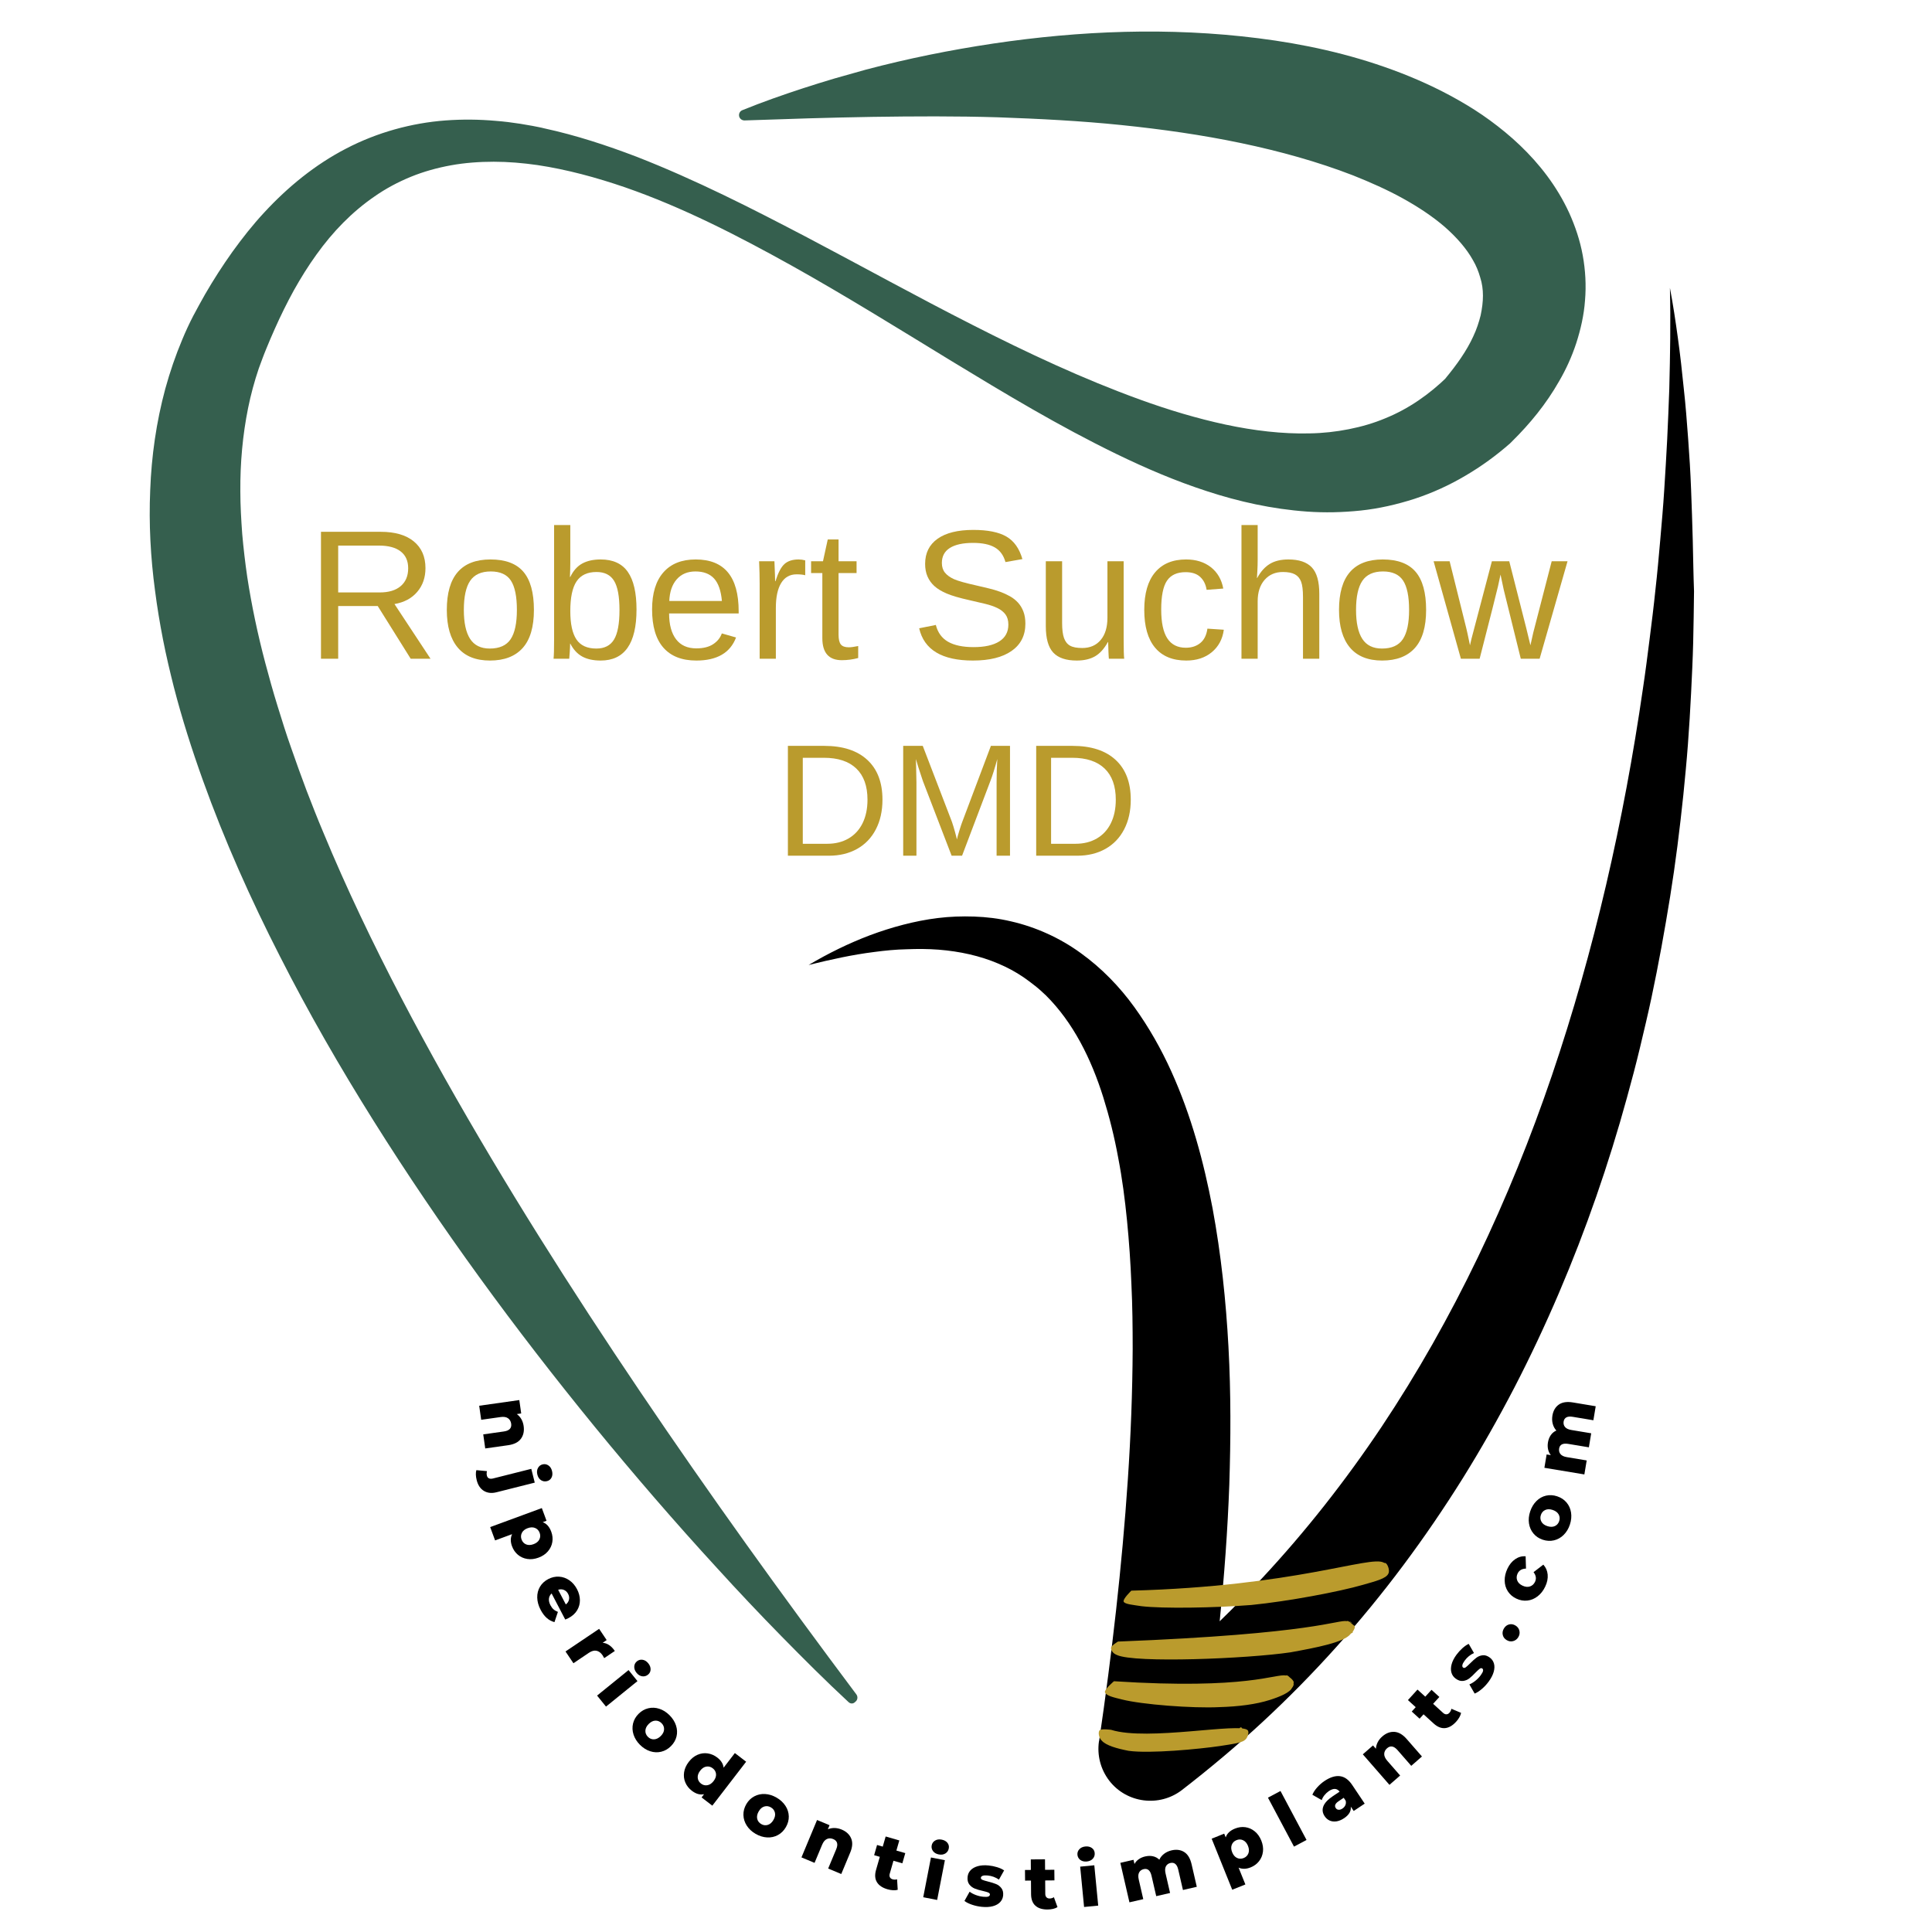 <svg xmlns="http://www.w3.org/2000/svg" xmlns:xlink="http://www.w3.org/1999/xlink" width="2000" zoomAndPan="magnify" viewBox="0 0 1500 1500" height="2000" preserveAspectRatio="xMidYMid meet" version="1.0"><defs><g/><clipPath id="b8ab64baa5"><path d="M 627 223 L 1315.359 223 L 1315.359 1399 L 627 1399 Z M 627 223 " clip-rule="nonzero"/></clipPath><clipPath id="5aec64f57d"><path d="M 853 1341 L 970 1341 L 970 1361 L 853 1361 Z M 853 1341 " clip-rule="nonzero"/></clipPath><clipPath id="d664391165"><path d="M 851.977 1343.578 L 960.926 1313.566 L 971.094 1350.465 L 862.145 1380.48 Z M 851.977 1343.578 " clip-rule="nonzero"/></clipPath><clipPath id="db179f0438"><path d="M 862.684 1343.031 C 891.219 1352.039 962.98 1337.016 968.688 1343.352 C 970.281 1345.023 968.203 1349.812 966.758 1350.738 C 965.18 1351.172 959.766 1350.027 959.359 1348.559 C 958.43 1347.234 961.816 1341.027 963.531 1341.082 C 964.719 1341.281 968.324 1348.199 967.148 1350.102 C 965.719 1353.133 956.363 1354.129 947.145 1355.613 C 930.812 1358.004 892.734 1361.641 876.238 1359.332 C 867.262 1357.586 858.676 1355.207 855.355 1351.375 C 853.102 1349.363 852.414 1344.805 853.723 1343.391 C 855.031 1341.977 862.684 1343.031 862.684 1343.031 " clip-rule="nonzero"/></clipPath><clipPath id="7740bd03e7"><path d="M 857 1300 L 1005 1300 L 1005 1326 L 857 1326 Z M 857 1300 " clip-rule="nonzero"/></clipPath><clipPath id="ebfd3e0429"><path d="M 855.848 1307.895 L 991.57 1264.824 L 1006.938 1313.246 L 871.215 1356.316 Z M 855.848 1307.895 " clip-rule="nonzero"/></clipPath><clipPath id="4b89707a22"><path d="M 864.879 1305.305 C 969.254 1312.035 990.129 1299.184 998.574 1300.863 C 1001.324 1301.859 1003.879 1304.16 1004.418 1305.855 C 1004.582 1308.297 1002.164 1312.176 1000.504 1312.703 C 998.113 1312.84 993.18 1308.801 992.641 1307.102 C 992.656 1305.23 996.734 1300.824 999.125 1300.688 C 1001.145 1301.293 1004.418 1305.855 1004.402 1307.73 C 1004.391 1309.602 1001.238 1313.094 999.398 1313.055 C 997.562 1313.016 992.82 1307.668 992.836 1305.797 C 993.402 1303.75 998.574 1300.863 999.859 1301.078 C 1002.055 1302.25 1004.402 1307.73 1003.285 1309.953 C 1002.148 1314.051 992.93 1317.598 985.742 1319.879 C 975.238 1323.211 961.801 1324.984 946.723 1325.41 C 925.758 1326.461 886.438 1323.371 871.207 1319.488 C 864.602 1317.848 858.727 1316.598 857.828 1313.77 C 857.664 1311.332 864.879 1305.305 864.879 1305.305 " clip-rule="nonzero"/></clipPath><clipPath id="245f90faac"><path d="M 862 1258 L 1052 1258 L 1052 1289 L 862 1289 Z M 862 1258 " clip-rule="nonzero"/></clipPath><clipPath id="7fb5078b77"><path d="M 861.414 1276.129 L 1042.602 1227.672 L 1054.102 1270.672 L 872.914 1319.129 Z M 861.414 1276.129 " clip-rule="nonzero"/></clipPath><clipPath id="cac93f3365"><path d="M 868.012 1274.504 C 1021.75 1268.5 1038.18 1257.309 1045.82 1258.664 C 1048.938 1258.965 1051.34 1261.152 1051.906 1263.266 C 1051.766 1265.004 1049.215 1269.082 1047.375 1269.008 C 1045.109 1269.613 1039.875 1265.918 1040.016 1264.18 C 1040.016 1261.914 1044.547 1258.438 1046.387 1258.512 C 1048.227 1258.586 1051.055 1266.891 1050.066 1267.723 C 1048.508 1268.703 1040.582 1266.293 1040.156 1264.711 C 1039.734 1263.125 1043.414 1258.742 1045.82 1258.664 C 1047.52 1258.211 1051.059 1262.359 1051.625 1262.207 C 1051.625 1262.207 1048.938 1258.965 1048.371 1259.113 C 1047.805 1259.266 1050.773 1265.832 1048.508 1268.703 C 1043.551 1275.129 1021.605 1279.297 1001.926 1282.863 C 968.656 1287.797 881.027 1291.41 867.156 1284.926 C 863.762 1283.57 862.488 1281.078 862.629 1279.344 C 862.773 1277.605 868.012 1274.504 868.012 1274.504 " clip-rule="nonzero"/></clipPath><clipPath id="0abd10bcfd"><path d="M 872 1212 L 1079 1212 L 1079 1249 L 872 1249 Z M 872 1212 " clip-rule="nonzero"/></clipPath><clipPath id="334fb4f8fa"><path d="M 870.887 1236.129 L 1075.148 1200.469 L 1080.074 1228.691 L 875.816 1264.348 Z M 870.887 1236.129 " clip-rule="nonzero"/></clipPath><clipPath id="dee5df11a8"><path d="M 878.383 1234.98 C 1005.711 1231.551 1063.469 1207.504 1074.207 1213.148 C 1077.91 1214.648 1079.004 1220.902 1077.516 1222.238 C 1076.582 1223.477 1068.891 1222.133 1068.617 1220.566 C 1067.789 1219.102 1073.648 1213.246 1075.41 1213.473 C 1077.172 1213.703 1079.285 1219.242 1077.98 1221.621 C 1076.391 1225.656 1067.574 1227.734 1058.293 1230.426 C 1039.727 1235.816 1000.293 1243.238 971.539 1246.109 C 943.246 1248.363 902.629 1249.008 886.223 1247.039 C 879.734 1246.023 873.34 1245.527 872.418 1243.543 C 871.496 1241.555 878.383 1234.98 878.383 1234.98 " clip-rule="nonzero"/></clipPath></defs><rect x="-150" width="1800" fill="#ffffff" y="-150" height="1800" fill-opacity="1"/><rect x="-150" width="1800" fill="#ffffff" y="-150" height="1800" fill-opacity="1"/><path fill="#355f4e" d="M 658.887 1321.586 C 640.984 1304.984 623.895 1287.895 606.809 1270.48 C 598.344 1261.855 589.883 1253.07 581.582 1244.281 C 573.281 1235.492 564.98 1226.539 556.844 1217.59 C 523.969 1181.785 492.234 1145.004 461.477 1107.41 C 399.957 1032.062 342.184 953.293 290.105 870.293 C 264.066 828.793 239.492 786.152 217.195 742.211 C 194.738 698.27 174.395 652.863 157.469 605.668 C 149.004 582.07 141.355 558.148 135.008 533.574 C 131.918 521.367 128.988 509 126.547 496.469 C 124.105 483.938 121.988 471.242 120.363 458.547 C 116.945 432.996 115.48 406.957 116.621 380.594 C 117.598 354.227 121.34 327.699 128.336 301.824 C 131.918 288.805 136.312 275.949 141.52 263.578 C 142.82 260.488 144.125 257.395 145.59 254.305 C 147.051 251.211 148.516 248.117 149.98 245.352 L 154.539 236.891 L 159.258 228.426 C 165.77 217.195 172.766 206.293 180.414 195.551 C 188.062 184.973 196.203 174.559 205.316 164.793 C 223.379 145.266 244.535 127.852 268.785 115.32 C 292.871 102.789 319.562 95.465 345.926 93.512 C 359.109 92.535 372.129 92.695 384.984 93.836 C 391.332 94.324 397.844 95.137 404.027 96.113 C 407.117 96.602 410.375 97.254 413.465 97.742 C 416.559 98.395 419.648 98.883 422.742 99.695 C 447.48 105.066 471.078 112.879 494.188 121.664 C 517.133 130.617 539.594 140.707 561.562 151.285 C 583.535 161.863 605.18 173.094 626.66 184.324 C 669.625 206.945 711.941 230.379 754.906 252.188 C 797.707 273.996 841.16 294.34 885.262 310.289 C 907.234 318.262 929.531 324.934 951.5 329.652 C 973.633 334.375 995.605 336.977 1016.598 336.488 C 1027.176 336.328 1037.266 335.188 1047.195 333.234 C 1057.121 331.281 1066.562 328.516 1075.512 324.77 C 1093.578 317.449 1109.688 306.219 1124.012 292.223 L 1122.059 294.012 C 1131.008 283.27 1138.82 272.203 1143.863 261.137 C 1146.469 255.605 1148.258 250.07 1149.562 244.863 C 1150.699 239.492 1151.352 234.449 1151.352 229.566 C 1151.352 224.684 1150.699 219.965 1149.234 215.406 C 1147.934 210.852 1146.145 206.293 1143.539 201.898 C 1138.656 193.109 1131.008 184.324 1121.73 176.184 C 1112.293 168.047 1101.227 160.723 1089.184 154.051 C 1077.141 147.379 1063.957 141.52 1050.449 136.148 C 1023.109 125.57 993.812 117.434 963.543 111.086 C 933.273 104.742 902.188 100.348 870.617 97.09 C 839.043 93.836 806.984 92.207 774.758 91.07 C 742.535 90.094 709.988 90.258 677.113 90.746 C 668.977 90.906 660.676 91.07 652.539 91.234 L 627.801 91.883 C 611.363 92.371 594.766 93.023 578 93.512 C 575.723 93.512 573.77 91.719 573.77 89.441 C 573.77 87.652 574.746 86.188 576.375 85.535 C 591.996 79.188 607.785 73.656 623.73 68.449 C 631.707 65.844 639.68 63.402 647.82 60.961 C 655.957 58.684 663.93 56.406 672.066 54.125 C 704.617 45.5 737.652 38.828 771.344 33.785 C 838.395 23.855 907.398 20.926 977.051 29.715 C 1011.879 34.109 1046.871 41.594 1081.371 54.289 C 1098.621 60.637 1115.711 68.285 1132.309 77.727 C 1140.609 82.445 1148.91 87.652 1156.883 93.512 C 1164.859 99.371 1172.672 105.715 1180.156 112.879 C 1194.969 127.035 1208.637 144.289 1218.238 165.117 C 1222.961 175.535 1226.703 186.602 1228.816 198.156 C 1230.934 209.711 1231.586 221.59 1230.609 233.145 C 1229.793 244.699 1227.191 255.93 1223.773 266.508 C 1220.355 276.926 1215.797 286.852 1210.59 295.805 C 1200.336 313.867 1187.645 329.164 1174.137 342.512 L 1172.344 344.301 C 1161.766 353.578 1150.211 362.039 1137.68 369.363 C 1125.312 376.688 1112.129 382.707 1098.297 387.266 C 1084.625 391.66 1070.469 394.914 1056.473 396.379 C 1042.477 397.844 1028.48 398.168 1014.809 397.191 C 987.469 395.238 961.59 389.383 937.18 381.406 C 912.605 373.434 889.496 363.504 867.035 352.602 C 822.117 330.793 780.293 305.566 738.793 280.344 C 697.457 255.117 656.445 229.566 614.457 206.129 C 572.629 182.859 529.828 160.887 485.238 145.426 C 462.941 137.777 440.156 131.594 417.371 128.176 C 405.98 126.547 394.586 125.57 383.359 125.57 C 372.129 125.57 360.898 126.387 350.156 128.34 C 339.418 130.293 328.84 133.219 318.91 137.289 C 308.984 141.359 299.543 146.402 290.918 152.426 C 273.344 164.469 258.371 179.93 245.676 197.668 C 239.328 206.457 233.469 215.895 228.098 225.496 C 222.73 235.262 217.848 245.188 213.289 255.441 L 209.871 263.254 L 206.617 271.066 C 205.477 273.668 204.664 276.109 203.688 278.551 C 202.711 280.992 201.898 283.598 200.922 286.039 C 197.504 296.129 194.738 306.383 192.621 316.797 C 188.391 337.789 186.438 359.438 186.598 381.406 C 186.598 392.473 187.25 403.379 188.062 414.605 C 189.039 425.672 190.344 436.902 191.969 447.969 C 195.387 470.266 200.105 492.562 205.965 514.695 C 208.895 525.762 211.988 536.828 215.406 547.895 C 218.824 558.961 222.242 570.027 226.145 580.934 C 229.891 591.836 233.957 602.902 238.027 613.805 C 242.258 624.711 246.488 635.613 251.047 646.355 C 259.996 668 269.598 689.484 279.691 710.801 C 299.871 753.441 322.004 795.43 345.277 836.93 C 391.984 919.93 443.25 1000.812 496.953 1080.395 C 550.66 1159.977 606.969 1238.258 664.906 1315.562 C 666.207 1317.352 665.883 1319.957 664.094 1321.258 C 662.465 1323.047 660.352 1322.887 658.887 1321.586 Z M 658.887 1321.586 " fill-opacity="1" fill-rule="nonzero"/><g clip-path="url(#b8ab64baa5)"><path fill="#000000" d="M 1314.258 419.652 C 1313.934 406.469 1313.445 393.285 1312.957 380.105 C 1312.469 366.922 1311.656 353.902 1310.68 340.719 C 1309.703 327.539 1308.727 314.52 1307.262 301.5 C 1305.961 288.48 1304.496 275.297 1302.703 262.441 C 1300.914 249.422 1298.961 236.402 1296.52 223.543 C 1297.172 249.746 1296.684 275.785 1296.031 301.988 C 1295.543 315.008 1295.055 328.027 1294.406 341.047 C 1293.754 354.066 1292.941 367.086 1292.125 380.105 C 1291.312 393.125 1290.172 405.98 1289.035 419 C 1287.895 432.02 1286.754 444.879 1285.289 457.734 C 1283.988 470.59 1282.359 483.449 1280.734 496.305 C 1279.105 509.16 1277.48 522.02 1275.527 534.875 C 1260.715 637.242 1237.77 738.145 1204.895 834.977 C 1172.02 931.648 1128.406 1024.25 1072.582 1107.898 C 1044.59 1149.727 1013.508 1189.273 979.492 1225.727 C 968.914 1236.957 958.012 1248.023 946.945 1258.766 C 950.523 1223.613 953.129 1188.297 954.43 1152.816 C 955.57 1117.34 955.73 1081.535 953.777 1045.73 C 951.828 1009.926 948.082 973.961 941.41 937.996 C 934.574 902.191 924.973 866.223 909.352 831.723 C 901.539 814.473 892.098 797.707 880.707 781.922 C 869.316 766.137 855.32 751.652 839.043 739.934 C 822.934 728.215 804.215 719.754 785.012 715.359 C 775.41 713.082 765.809 711.941 756.371 711.617 C 746.77 711.289 737.492 711.617 728.215 712.754 C 718.938 713.895 709.988 715.684 701.199 717.965 C 692.41 720.242 683.785 723.008 675.484 726.102 C 658.723 732.449 642.938 740.258 627.801 749.211 C 644.891 744.98 661.816 741.234 678.742 739.121 C 687.203 737.98 695.664 737.168 703.965 737.004 C 712.266 736.68 720.566 736.68 728.867 737.332 C 745.141 738.633 760.766 742.051 774.922 748.07 C 781.922 751 788.594 754.582 794.777 758.812 C 797.871 760.93 800.801 763.207 803.73 765.484 C 806.656 767.762 809.426 770.367 812.027 772.809 C 833.184 793.801 847.18 821.957 856.621 852.066 C 861.34 867.199 865.246 882.824 868.176 898.938 C 871.27 914.883 873.383 931.16 875.012 947.598 C 876.637 964.035 877.777 980.633 878.43 997.234 C 879.242 1013.832 879.406 1030.598 879.406 1047.359 C 879.242 1080.883 877.941 1114.734 875.66 1148.586 C 871.105 1216.289 863.293 1283.988 853.367 1351.531 L 853.203 1352.18 C 851.738 1362.598 854.344 1373.5 861.176 1382.449 C 874.684 1400.027 900.074 1403.281 917.648 1389.773 C 939.297 1373.012 960.289 1355.434 980.309 1336.883 C 1000.324 1318.328 1019.527 1298.801 1037.754 1278.457 C 1074.211 1237.934 1106.758 1193.992 1135.566 1147.934 C 1149.887 1124.988 1163.23 1101.391 1175.762 1077.305 C 1188.133 1053.379 1199.688 1028.805 1210.266 1004.07 C 1231.422 954.594 1249 903.816 1263.156 852.227 C 1266.738 839.371 1270.156 826.352 1273.246 813.496 C 1276.34 800.477 1279.434 787.617 1282.199 774.598 C 1287.73 748.559 1292.453 722.359 1296.684 696.156 C 1300.914 669.953 1304.168 643.59 1306.938 617.223 C 1308.238 604.043 1309.539 590.859 1310.516 577.676 C 1311.492 564.496 1312.305 551.312 1312.957 538.129 C 1313.609 524.949 1314.258 511.766 1314.586 498.582 C 1314.91 485.402 1315.074 472.219 1315.234 459.035 C 1314.746 446.016 1314.586 432.836 1314.258 419.652 Z M 1314.258 419.652 " fill-opacity="1" fill-rule="nonzero"/></g><g fill="#000000" fill-opacity="1"><g transform="translate(371.547, 1087.901)"><g><path d="M 35.016 19.312 C 35.566 23.176 34.859 26.453 32.891 29.141 C 30.93 31.828 27.633 33.5 23 34.156 L 5.188 36.672 L 3.641 25.75 L 19.672 23.484 C 23.922 22.879 25.805 20.867 25.328 17.453 C 25.055 15.578 24.227 14.16 22.844 13.203 C 21.469 12.242 19.551 11.941 17.094 12.297 L 2.047 14.422 L 0.5 3.516 L 31.641 -0.891 L 33.109 9.5 L 29.719 9.984 C 31.156 11.035 32.328 12.352 33.234 13.938 C 34.141 15.52 34.734 17.312 35.016 19.312 Z M 35.016 19.312 "/></g></g></g><g fill="#000000" fill-opacity="1"><g transform="translate(377.205, 1127.884)"><g/></g></g><g fill="#000000" fill-opacity="1"><g transform="translate(381.009, 1144.215)"><g><path d="M -10.891 5.016 C -11.672 1.898 -11.766 -0.703 -11.172 -2.797 L -2.906 -2.031 C -3.258 -0.895 -3.281 0.289 -2.969 1.531 C -2.727 2.508 -2.195 3.191 -1.375 3.578 C -0.551 3.961 0.516 3.988 1.828 3.656 L 31.484 -3.812 L 34.172 6.891 L 4.453 14.375 C 0.711 15.32 -2.531 14.973 -5.281 13.328 C -8.031 11.68 -9.898 8.91 -10.891 5.016 Z M 36.203 0.703 C 35.711 -1.254 35.859 -2.969 36.641 -4.438 C 37.422 -5.914 38.617 -6.859 40.234 -7.266 C 41.848 -7.672 43.352 -7.41 44.75 -6.484 C 46.145 -5.555 47.086 -4.113 47.578 -2.156 C 48.066 -0.207 47.945 1.488 47.219 2.938 C 46.488 4.395 45.316 5.328 43.703 5.734 C 42.016 6.16 40.461 5.914 39.047 5 C 37.641 4.082 36.691 2.648 36.203 0.703 Z M 36.203 0.703 "/></g></g></g><g fill="#000000" fill-opacity="1"><g transform="translate(385.551, 1162.243)"><g/></g></g><g fill="#000000" fill-opacity="1"><g transform="translate(389.942, 1178.414)"><g><path d="M 38.062 10.844 C 39.051 13.531 39.32 16.195 38.875 18.844 C 38.438 21.5 37.301 23.895 35.469 26.031 C 33.645 28.176 31.207 29.812 28.156 30.938 C 25.113 32.062 22.195 32.398 19.406 31.953 C 16.625 31.516 14.203 30.426 12.141 28.688 C 10.086 26.957 8.566 24.75 7.578 22.062 C 6.305 18.613 6.328 15.492 7.641 12.703 L -5.547 17.562 L -9.359 7.219 L 30.734 -7.547 L 34.375 2.312 L 31.422 3.406 C 34.422 4.477 36.633 6.957 38.062 10.844 Z M 15 16.859 C 15.664 18.68 16.836 19.941 18.516 20.641 C 20.203 21.336 22.129 21.285 24.297 20.484 C 26.473 19.68 27.973 18.469 28.797 16.844 C 29.629 15.219 29.711 13.492 29.047 11.672 C 28.379 9.867 27.203 8.613 25.516 7.906 C 23.828 7.207 21.895 7.258 19.719 8.062 C 17.551 8.863 16.055 10.078 15.234 11.703 C 14.41 13.336 14.332 15.055 15 16.859 Z M 15 16.859 "/></g></g></g><g fill="#000000" fill-opacity="1"><g transform="translate(403.884, 1216.263)"><g/></g></g><g fill="#000000" fill-opacity="1"><g transform="translate(410.938, 1231.917)"><g><path d="M 30.422 24.375 C 30.348 24.406 29.516 24.781 27.922 25.5 L 17.328 5.234 C 16.098 6.391 15.406 7.758 15.25 9.344 C 15.102 10.926 15.5 12.613 16.438 14.406 C 17.133 15.727 17.926 16.781 18.812 17.562 C 19.695 18.344 20.832 19.008 22.219 19.562 L 19.547 27.5 C 15.117 26.363 11.539 23.188 8.812 17.969 C 7.113 14.719 6.234 11.535 6.172 8.422 C 6.109 5.316 6.816 2.516 8.297 0.016 C 9.785 -2.484 11.922 -4.461 14.703 -5.922 C 17.441 -7.348 20.25 -7.973 23.125 -7.797 C 26 -7.617 28.66 -6.68 31.109 -4.984 C 33.555 -3.297 35.539 -0.992 37.062 1.922 C 38.508 4.703 39.254 7.52 39.297 10.375 C 39.336 13.227 38.613 15.883 37.125 18.344 C 35.633 20.801 33.398 22.812 30.422 24.375 Z M 30.156 5.594 C 29.363 4.082 28.27 3.047 26.875 2.484 C 25.488 1.922 24 1.883 22.406 2.375 L 28.375 13.781 C 29.688 12.75 30.504 11.504 30.828 10.047 C 31.16 8.586 30.938 7.102 30.156 5.594 Z M 30.156 5.594 "/></g></g></g><g fill="#000000" fill-opacity="1"><g transform="translate(428.199, 1264.954)"><g/></g></g><g fill="#000000" fill-opacity="1"><g transform="translate(437.081, 1279.257)"><g><path d="M 30.812 -3.812 C 32.625 -3.676 34.328 -3.062 35.922 -1.969 C 37.516 -0.875 38.961 0.633 40.266 2.562 L 32.031 8.109 C 31.562 7.203 31.145 6.477 30.781 5.938 C 29.457 3.969 27.891 2.785 26.078 2.391 C 24.273 2.004 22.285 2.539 20.109 4 L 8.125 12.078 L 1.984 2.938 L 28.078 -14.625 L 33.938 -5.906 Z M 30.812 -3.812 "/></g></g></g><g fill="#000000" fill-opacity="1"><g transform="translate(451.443, 1300.591)"><g/></g></g><g fill="#000000" fill-opacity="1"><g transform="translate(461.339, 1313.695)"><g><path d="M 26.672 -17.047 L 33.594 -8.484 L 9.156 11.312 L 2.234 2.75 Z M 32.859 -14.938 C 31.598 -16.5 31.008 -18.113 31.094 -19.781 C 31.188 -21.445 31.879 -22.805 33.172 -23.859 C 34.473 -24.91 35.945 -25.305 37.594 -25.047 C 39.25 -24.785 40.707 -23.875 41.969 -22.312 C 43.227 -20.75 43.832 -19.148 43.781 -17.516 C 43.738 -15.891 43.07 -14.551 41.781 -13.5 C 40.426 -12.406 38.914 -11.977 37.25 -12.219 C 35.582 -12.469 34.117 -13.375 32.859 -14.938 Z M 32.859 -14.938 "/></g></g></g><g fill="#000000" fill-opacity="1"><g transform="translate(472.78, 1327.824)"><g/></g></g><g fill="#000000" fill-opacity="1"><g transform="translate(483.551, 1340.601)"><g><path d="M 13.297 14.047 C 10.922 11.66 9.266 9.02 8.328 6.125 C 7.398 3.227 7.27 0.363 7.938 -2.469 C 8.613 -5.301 10.062 -7.82 12.281 -10.031 C 14.469 -12.219 16.977 -13.645 19.812 -14.312 C 22.645 -14.977 25.492 -14.844 28.359 -13.906 C 31.234 -12.977 33.875 -11.305 36.281 -8.891 C 38.688 -6.484 40.359 -3.836 41.297 -0.953 C 42.242 1.93 42.379 4.773 41.703 7.578 C 41.023 10.379 39.578 12.891 37.359 15.109 C 35.141 17.316 32.625 18.758 29.812 19.438 C 27 20.125 24.145 20 21.25 19.062 C 18.352 18.125 15.703 16.453 13.297 14.047 Z M 19.484 7.875 C 20.836 9.238 22.426 9.883 24.25 9.812 C 26.082 9.738 27.832 8.875 29.5 7.219 C 31.145 5.57 31.992 3.844 32.047 2.031 C 32.098 0.227 31.445 -1.352 30.094 -2.719 C 28.719 -4.094 27.125 -4.754 25.312 -4.703 C 23.508 -4.648 21.785 -3.801 20.141 -2.156 C 18.473 -0.5 17.602 1.238 17.531 3.062 C 17.457 4.895 18.109 6.5 19.484 7.875 Z M 19.484 7.875 "/></g></g></g><g fill="#000000" fill-opacity="1"><g transform="translate(510.848, 1367.957)"><g/></g></g><g fill="#000000" fill-opacity="1"><g transform="translate(523.739, 1379.367)"><g><path d="M 55.562 -11.578 L 29.297 22.547 L 20.969 16.141 L 22.891 13.656 C 19.773 14.332 16.594 13.422 13.344 10.922 C 11.07 9.172 9.406 7.047 8.344 4.547 C 7.289 2.055 6.973 -0.582 7.391 -3.375 C 7.816 -6.176 9.02 -8.863 11 -11.438 C 12.977 -14.02 15.258 -15.863 17.844 -16.969 C 20.438 -18.082 23.066 -18.438 25.734 -18.031 C 28.41 -17.633 30.883 -16.562 33.156 -14.812 C 36.125 -12.531 37.758 -9.898 38.062 -6.922 L 46.812 -18.297 Z M 20.516 5.406 C 22.016 6.562 23.66 6.984 25.453 6.672 C 27.254 6.367 28.875 5.285 30.312 3.422 C 31.727 1.578 32.352 -0.234 32.188 -2.016 C 32.031 -3.797 31.188 -5.273 29.656 -6.453 C 28.125 -7.641 26.461 -8.086 24.672 -7.797 C 22.891 -7.516 21.289 -6.453 19.875 -4.609 C 18.438 -2.742 17.801 -0.906 17.969 0.906 C 18.133 2.719 18.984 4.219 20.516 5.406 Z M 20.516 5.406 "/></g></g></g><g fill="#000000" fill-opacity="1"><g transform="translate(555.845, 1404.084)"><g/></g></g><g fill="#000000" fill-opacity="1"><g transform="translate(570.162, 1413.62)"><g><path d="M 16.453 10.156 C 13.547 8.469 11.27 6.344 9.625 3.781 C 7.977 1.219 7.113 -1.516 7.031 -4.422 C 6.945 -7.336 7.691 -10.156 9.266 -12.875 C 10.816 -15.551 12.879 -17.57 15.453 -18.938 C 18.023 -20.312 20.816 -20.914 23.828 -20.75 C 26.836 -20.594 29.816 -19.66 32.766 -17.953 C 35.711 -16.242 38.016 -14.113 39.672 -11.562 C 41.328 -9.02 42.188 -6.305 42.25 -3.422 C 42.32 -0.547 41.57 2.242 40 4.953 C 38.426 7.672 36.363 9.723 33.812 11.109 C 31.27 12.492 28.477 13.109 25.438 12.953 C 22.395 12.797 19.398 11.863 16.453 10.156 Z M 20.844 2.578 C 22.508 3.547 24.211 3.758 25.953 3.219 C 27.703 2.688 29.172 1.398 30.359 -0.641 C 31.523 -2.648 31.898 -4.531 31.484 -6.281 C 31.078 -8.039 30.039 -9.406 28.375 -10.375 C 26.695 -11.352 24.988 -11.582 23.25 -11.062 C 21.52 -10.551 20.07 -9.289 18.906 -7.281 C 17.719 -5.238 17.32 -3.328 17.719 -1.547 C 18.125 0.223 19.164 1.598 20.844 2.578 Z M 20.844 2.578 "/></g></g></g><g fill="#000000" fill-opacity="1"><g transform="translate(603.589, 1433.013)"><g/></g></g><g fill="#000000" fill-opacity="1"><g transform="translate(618.985, 1440.715)"><g><path d="M 34.484 -20.25 C 38.086 -18.738 40.539 -16.453 41.844 -13.391 C 43.156 -10.336 42.906 -6.648 41.094 -2.328 L 34.172 14.266 L 24 10.016 L 30.234 -4.922 C 31.891 -8.879 31.125 -11.523 27.938 -12.859 C 26.188 -13.586 24.547 -13.602 23.016 -12.906 C 21.484 -12.207 20.242 -10.711 19.297 -8.422 L 13.438 5.609 L 3.266 1.359 L 15.375 -27.672 L 25.078 -23.625 L 23.766 -20.469 C 25.391 -21.156 27.113 -21.484 28.938 -21.453 C 30.77 -21.422 32.617 -21.02 34.484 -20.25 Z M 34.484 -20.25 "/></g></g></g><g fill="#000000" fill-opacity="1"><g transform="translate(656.25, 1456.269)"><g/></g></g><g fill="#000000" fill-opacity="1"><g transform="translate(672.362, 1461.488)"><g><path d="M 24.625 5.75 C 23.551 6.051 22.332 6.164 20.969 6.094 C 19.602 6.02 18.195 5.773 16.75 5.359 C 12.812 4.234 10.062 2.398 8.5 -0.141 C 6.938 -2.691 6.703 -5.879 7.797 -9.703 L 10.719 -19.859 L 6.312 -21.125 L 8.594 -29.047 L 13 -27.781 L 15.266 -35.641 L 25.859 -32.578 L 23.594 -24.719 L 30.5 -22.734 L 28.219 -14.812 L 21.312 -16.797 L 18.438 -6.766 C 18.125 -5.68 18.164 -4.754 18.562 -3.984 C 18.969 -3.211 19.656 -2.688 20.625 -2.406 C 21.844 -2.051 23.008 -2.055 24.125 -2.422 Z M 24.625 5.75 "/></g></g></g><g fill="#000000" fill-opacity="1"><g transform="translate(697.296, 1468.668)"><g/></g></g><g fill="#000000" fill-opacity="1"><g transform="translate(713.309, 1472.344)"><g><path d="M 9.484 -30.203 L 20.297 -28.094 L 14.297 2.781 L 3.484 0.672 Z M 15.562 -32.562 C 13.594 -32.945 12.102 -33.805 11.094 -35.141 C 10.094 -36.484 9.75 -37.973 10.062 -39.609 C 10.383 -41.242 11.258 -42.488 12.688 -43.344 C 14.125 -44.207 15.828 -44.445 17.797 -44.062 C 19.773 -43.688 21.27 -42.859 22.281 -41.578 C 23.289 -40.297 23.633 -38.836 23.312 -37.203 C 22.977 -35.492 22.098 -34.195 20.672 -33.312 C 19.242 -32.438 17.539 -32.188 15.562 -32.562 Z M 15.562 -32.562 "/></g></g></g><g fill="#000000" fill-opacity="1"><g transform="translate(731.156, 1475.812)"><g/></g></g><g fill="#000000" fill-opacity="1"><g transform="translate(747.486, 1478.511)"><g><path d="M 14.859 1.953 C 12.242 1.703 9.691 1.156 7.203 0.312 C 4.711 -0.531 2.75 -1.508 1.312 -2.625 L 5.328 -9.797 C 6.66 -8.773 8.281 -7.91 10.188 -7.203 C 12.102 -6.492 14.02 -6.051 15.938 -5.875 C 17.719 -5.695 19 -5.75 19.781 -6.031 C 20.57 -6.32 21.004 -6.816 21.078 -7.516 C 21.141 -8.211 20.734 -8.75 19.859 -9.125 C 18.992 -9.508 17.586 -9.926 15.641 -10.375 C 13.172 -10.914 11.082 -11.523 9.375 -12.203 C 7.664 -12.879 6.238 -13.953 5.094 -15.422 C 3.957 -16.898 3.508 -18.852 3.75 -21.281 C 3.938 -23.281 4.703 -25 6.047 -26.438 C 7.391 -27.875 9.25 -28.93 11.625 -29.609 C 14.008 -30.297 16.801 -30.484 20 -30.172 C 22.27 -29.953 24.5 -29.504 26.688 -28.828 C 28.883 -28.148 30.691 -27.316 32.109 -26.328 L 28.094 -19.188 C 25.469 -21.008 22.539 -22.078 19.312 -22.391 C 17.582 -22.555 16.289 -22.473 15.438 -22.141 C 14.582 -21.816 14.125 -21.328 14.062 -20.672 C 13.988 -19.941 14.383 -19.391 15.25 -19.016 C 16.113 -18.641 17.547 -18.203 19.547 -17.703 C 22.098 -17.066 24.191 -16.414 25.828 -15.75 C 27.473 -15.082 28.859 -14.023 29.984 -12.578 C 31.117 -11.129 31.57 -9.211 31.344 -6.828 C 31.145 -4.859 30.367 -3.148 29.016 -1.703 C 27.672 -0.254 25.789 0.797 23.375 1.453 C 20.969 2.109 18.129 2.273 14.859 1.953 Z M 14.859 1.953 "/></g></g></g><g fill="#000000" fill-opacity="1"><g transform="translate(779.086, 1481.572)"><g/></g></g><g fill="#000000" fill-opacity="1"><g transform="translate(795.805, 1482.159)"><g><path d="M 25.234 -1.484 C 24.305 -0.891 23.176 -0.43 21.844 -0.109 C 20.508 0.203 19.086 0.363 17.578 0.375 C 13.484 0.406 10.32 -0.57 8.094 -2.562 C 5.875 -4.562 4.75 -7.551 4.719 -11.531 L 4.641 -22.094 L 0.062 -22.047 L -0.016 -30.297 L 4.562 -30.344 L 4.5 -38.516 L 15.531 -38.594 L 15.594 -30.422 L 22.781 -30.484 L 22.859 -22.234 L 15.672 -22.172 L 15.75 -11.734 C 15.758 -10.609 16.066 -9.727 16.672 -9.094 C 17.273 -8.469 18.082 -8.16 19.094 -8.172 C 20.363 -8.18 21.477 -8.52 22.438 -9.188 Z M 25.234 -1.484 "/></g></g></g><g fill="#000000" fill-opacity="1"><g transform="translate(821.75, 1481.948)"><g/></g></g><g fill="#000000" fill-opacity="1"><g transform="translate(838.148, 1480.917)"><g><path d="M 0.5 -31.656 L 11.469 -32.719 L 14.5 -1.406 L 3.531 -0.344 Z M 5.641 -35.656 C 3.641 -35.457 1.969 -35.852 0.625 -36.844 C -0.707 -37.844 -1.457 -39.172 -1.625 -40.828 C -1.781 -42.484 -1.297 -43.926 -0.172 -45.156 C 0.953 -46.395 2.516 -47.113 4.516 -47.312 C 6.516 -47.508 8.18 -47.133 9.516 -46.188 C 10.859 -45.25 11.609 -43.953 11.766 -42.297 C 11.93 -40.566 11.453 -39.078 10.328 -37.828 C 9.203 -36.578 7.641 -35.852 5.641 -35.656 Z M 5.641 -35.656 "/></g></g></g><g fill="#000000" fill-opacity="1"><g transform="translate(856.244, 1479.164)"><g/></g></g><g fill="#000000" fill-opacity="1"><g transform="translate(873.437, 1477.761)"><g><path d="M 36.188 -41.156 C 39.957 -42.02 43.223 -41.582 45.984 -39.844 C 48.742 -38.102 50.648 -34.953 51.703 -30.391 L 55.75 -12.859 L 45 -10.375 L 41.359 -26.156 C 40.867 -28.301 40.102 -29.785 39.062 -30.609 C 38.031 -31.441 36.773 -31.691 35.297 -31.359 C 33.672 -30.984 32.5 -30.117 31.781 -28.766 C 31.062 -27.41 30.969 -25.578 31.5 -23.266 L 35 -8.062 L 24.25 -5.594 L 20.609 -21.375 C 19.648 -25.551 17.629 -27.285 14.547 -26.578 C 12.879 -26.191 11.688 -25.32 10.969 -23.969 C 10.25 -22.613 10.156 -20.781 10.688 -18.469 L 14.188 -3.266 L 3.453 -0.797 L -3.609 -31.453 L 6.625 -33.812 L 7.359 -30.578 C 8.203 -32.086 9.332 -33.332 10.75 -34.312 C 12.164 -35.289 13.801 -35.992 15.656 -36.422 C 17.801 -36.922 19.812 -36.969 21.688 -36.562 C 23.57 -36.164 25.227 -35.281 26.656 -33.906 C 27.508 -35.727 28.766 -37.266 30.422 -38.516 C 32.078 -39.766 34 -40.645 36.188 -41.156 Z M 36.188 -41.156 "/></g></g></g><g fill="#000000" fill-opacity="1"><g transform="translate(932.55, 1464.134)"><g/></g></g><g fill="#000000" fill-opacity="1"><g transform="translate(949.188, 1458.062)"><g><path d="M 9.688 -38.375 C 12.344 -39.445 15.004 -39.801 17.672 -39.438 C 20.336 -39.07 22.766 -38.004 24.953 -36.234 C 27.148 -34.461 28.859 -32.07 30.078 -29.062 C 31.285 -26.062 31.711 -23.164 31.359 -20.375 C 31.004 -17.582 29.988 -15.129 28.312 -13.016 C 26.645 -10.898 24.484 -9.305 21.828 -8.234 C 18.41 -6.859 15.285 -6.785 12.453 -8.016 L 17.719 5.016 L 7.516 9.125 L -8.453 -30.5 L 1.281 -34.422 L 2.453 -31.516 C 3.441 -34.547 5.852 -36.832 9.688 -38.375 Z M 16.406 -15.484 C 18.195 -16.211 19.414 -17.426 20.062 -19.125 C 20.719 -20.832 20.613 -22.758 19.75 -24.906 C 18.883 -27.062 17.625 -28.523 15.969 -29.297 C 14.32 -30.078 12.602 -30.102 10.812 -29.375 C 9.02 -28.656 7.797 -27.441 7.141 -25.734 C 6.492 -24.035 6.602 -22.109 7.469 -19.953 C 8.332 -17.805 9.586 -16.344 11.234 -15.562 C 12.891 -14.789 14.613 -14.766 16.406 -15.484 Z M 16.406 -15.484 "/></g></g></g><g fill="#000000" fill-opacity="1"><g transform="translate(986.599, 1442.985)"><g/></g></g><g fill="#000000" fill-opacity="1"><g transform="translate(1001.531, 1435.385)"><g><path d="M -17.094 -39.688 L -7.359 -44.859 L 12.859 -6.844 L 3.125 -1.672 Z M -17.094 -39.688 "/></g></g></g><g fill="#000000" fill-opacity="1"><g transform="translate(1017.583, 1426.849)"><g/></g></g><g fill="#000000" fill-opacity="1"><g transform="translate(1032.108, 1418.693)"><g><path d="M -3.703 -35.984 C 0.641 -38.891 4.613 -40.117 8.219 -39.672 C 11.82 -39.223 14.988 -36.957 17.719 -32.875 L 27.438 -18.359 L 18.906 -12.656 L 16.641 -16.031 C 17.023 -12.613 15.301 -9.625 11.469 -7.062 C 9.445 -5.707 7.461 -4.883 5.516 -4.594 C 3.566 -4.312 1.805 -4.52 0.234 -5.219 C -1.328 -5.926 -2.625 -7.051 -3.656 -8.594 C -5.32 -11.07 -5.66 -13.625 -4.672 -16.25 C -3.68 -18.883 -1.211 -21.523 2.734 -24.172 L 7.953 -27.656 C 5.93 -30.32 3.148 -30.469 -0.391 -28.094 C -1.629 -27.258 -2.754 -26.211 -3.766 -24.953 C -4.785 -23.691 -5.504 -22.406 -5.922 -21.094 L -13.188 -25.25 C -12.383 -27.176 -11.125 -29.098 -9.406 -31.016 C -7.688 -32.93 -5.785 -34.586 -3.703 -35.984 Z M 10.156 -14.531 C 11.219 -15.25 11.977 -16.133 12.438 -17.188 C 12.906 -18.238 12.984 -19.383 12.672 -20.625 L 11.141 -22.891 L 7.188 -20.234 C 4.52 -18.453 3.781 -16.68 4.969 -14.922 C 5.508 -14.109 6.242 -13.664 7.172 -13.594 C 8.109 -13.52 9.102 -13.832 10.156 -14.531 Z M 10.156 -14.531 "/></g></g></g><g fill="#000000" fill-opacity="1"><g transform="translate(1062.403, 1398.419)"><g/></g></g><g fill="#000000" fill-opacity="1"><g transform="translate(1076.094, 1388.084)"><g><path d="M -2.906 -39.891 C 0.031 -42.461 3.156 -43.656 6.469 -43.469 C 9.789 -43.281 12.992 -41.422 16.078 -37.891 L 27.906 -24.344 L 19.594 -17.094 L 8.953 -29.297 C 6.129 -32.523 3.414 -33.004 0.812 -30.734 C -0.613 -29.492 -1.348 -28.035 -1.391 -26.359 C -1.441 -24.68 -0.656 -22.906 0.969 -21.031 L 10.969 -9.578 L 2.672 -2.328 L -18 -26.031 L -10.094 -32.938 L -7.844 -30.359 C -7.75 -32.129 -7.281 -33.828 -6.438 -35.453 C -5.602 -37.086 -4.426 -38.566 -2.906 -39.891 Z M -2.906 -39.891 "/></g></g></g><g fill="#000000" fill-opacity="1"><g transform="translate(1106.522, 1361.536)"><g/></g></g><g fill="#000000" fill-opacity="1"><g transform="translate(1118.33, 1349.396)"><g><path d="M 16.047 -19.531 C 15.848 -18.445 15.41 -17.305 14.734 -16.109 C 14.066 -14.922 13.223 -13.77 12.203 -12.656 C 9.453 -9.625 6.586 -7.969 3.609 -7.688 C 0.641 -7.414 -2.316 -8.617 -5.266 -11.297 L -13.078 -18.406 L -16.156 -15.016 L -22.25 -20.562 L -19.172 -23.953 L -25.219 -29.453 L -17.797 -37.609 L -11.75 -32.109 L -6.906 -37.422 L -0.812 -31.875 L -5.656 -26.562 L 2.062 -19.531 C 2.895 -18.77 3.75 -18.395 4.625 -18.406 C 5.508 -18.426 6.289 -18.812 6.969 -19.562 C 7.82 -20.5 8.332 -21.551 8.5 -22.719 Z M 16.047 -19.531 "/></g></g></g><g fill="#000000" fill-opacity="1"><g transform="translate(1135.794, 1330.207)"><g/></g></g><g fill="#000000" fill-opacity="1"><g transform="translate(1146.508, 1317.359)"><g><path d="M 9.281 -11.75 C 7.727 -9.633 5.953 -7.723 3.953 -6.016 C 1.953 -4.316 0.109 -3.133 -1.578 -2.469 L -5.688 -9.594 C -4.133 -10.219 -2.562 -11.172 -0.969 -12.453 C 0.625 -13.734 1.988 -15.148 3.125 -16.703 C 4.176 -18.141 4.773 -19.27 4.922 -20.094 C 5.078 -20.914 4.875 -21.535 4.312 -21.953 C 3.75 -22.359 3.082 -22.281 2.312 -21.719 C 1.539 -21.164 0.461 -20.176 -0.922 -18.75 C -2.648 -16.906 -4.238 -15.422 -5.688 -14.297 C -7.133 -13.172 -8.781 -12.492 -10.625 -12.266 C -12.477 -12.047 -14.383 -12.66 -16.344 -14.109 C -17.969 -15.297 -19.055 -16.832 -19.609 -18.719 C -20.172 -20.613 -20.133 -22.758 -19.5 -25.156 C -18.863 -27.551 -17.598 -30.039 -15.703 -32.625 C -14.348 -34.457 -12.816 -36.145 -11.109 -37.688 C -9.41 -39.227 -7.773 -40.352 -6.203 -41.062 L -2.125 -33.969 C -5.02 -32.633 -7.426 -30.66 -9.344 -28.047 C -10.375 -26.641 -10.969 -25.488 -11.125 -24.594 C -11.281 -23.707 -11.094 -23.066 -10.562 -22.672 C -9.969 -22.234 -9.289 -22.289 -8.531 -22.844 C -7.77 -23.395 -6.66 -24.395 -5.203 -25.844 C -3.359 -27.707 -1.727 -29.176 -0.312 -30.25 C 1.102 -31.332 2.723 -31.984 4.547 -32.203 C 6.367 -32.43 8.242 -31.836 10.172 -30.422 C 11.766 -29.242 12.836 -27.707 13.391 -25.812 C 13.941 -23.914 13.879 -21.758 13.203 -19.344 C 12.535 -16.938 11.227 -14.406 9.281 -11.75 Z M 9.281 -11.75 "/></g></g></g><g fill="#000000" fill-opacity="1"><g transform="translate(1165.305, 1291.774)"><g/></g></g><g fill="#000000" fill-opacity="1"><g transform="translate(1174.16, 1277.828)"><g><path d="M 4.656 -6.75 C 3.688 -5.156 2.344 -4.129 0.625 -3.672 C -1.082 -3.211 -2.75 -3.473 -4.375 -4.453 C -6.031 -5.441 -7.047 -6.785 -7.422 -8.484 C -7.805 -10.18 -7.508 -11.844 -6.531 -13.469 C -5.539 -15.125 -4.211 -16.172 -2.547 -16.609 C -0.879 -17.055 0.781 -16.785 2.438 -15.797 C 4.062 -14.816 5.078 -13.469 5.484 -11.75 C 5.898 -10.039 5.625 -8.375 4.656 -6.75 Z M 4.656 -6.75 "/></g></g></g><g fill="#000000" fill-opacity="1"><g transform="translate(1182.62, 1263.727)"><g/></g></g><g fill="#000000" fill-opacity="1"><g transform="translate(1190.839, 1249.319)"><g><path d="M 8.875 -17.5 C 7.383 -14.352 5.422 -11.836 2.984 -9.953 C 0.555 -8.066 -2.102 -6.961 -5 -6.641 C -7.895 -6.316 -10.754 -6.828 -13.578 -8.172 C -16.41 -9.516 -18.609 -11.406 -20.172 -13.844 C -21.742 -16.289 -22.555 -19.047 -22.609 -22.109 C -22.672 -25.172 -21.957 -28.273 -20.469 -31.422 C -18.938 -34.641 -16.926 -37.094 -14.438 -38.781 C -11.957 -40.477 -9.258 -41.234 -6.344 -41.047 L -6.062 -31.469 C -9.227 -31.383 -11.398 -30.102 -12.578 -27.625 C -13.43 -25.832 -13.539 -24.066 -12.906 -22.328 C -12.27 -20.598 -10.898 -19.234 -8.797 -18.234 C -6.672 -17.223 -4.727 -17.016 -2.969 -17.609 C -1.207 -18.211 0.098 -19.41 0.953 -21.203 C 2.129 -23.68 1.742 -26.176 -0.203 -28.688 L 7.391 -34.531 C 9.367 -32.383 10.492 -29.812 10.766 -26.812 C 11.035 -23.82 10.406 -20.719 8.875 -17.5 Z M 8.875 -17.5 "/></g></g></g><g fill="#000000" fill-opacity="1"><g transform="translate(1205.843, 1217.708)"><g/></g></g><g fill="#000000" fill-opacity="1"><g transform="translate(1212.308, 1201.885)"><g><path d="M 6.547 -18.188 C 5.492 -15 3.883 -12.332 1.719 -10.188 C -0.445 -8.051 -2.945 -6.645 -5.781 -5.969 C -8.613 -5.301 -11.52 -5.457 -14.5 -6.438 C -17.438 -7.406 -19.836 -9.004 -21.703 -11.234 C -23.578 -13.473 -24.742 -16.082 -25.203 -19.062 C -25.66 -22.039 -25.359 -25.145 -24.297 -28.375 C -23.223 -31.613 -21.609 -34.305 -19.453 -36.453 C -17.305 -38.598 -14.828 -40 -12.016 -40.656 C -9.211 -41.312 -6.32 -41.145 -3.344 -40.156 C -0.363 -39.176 2.062 -37.582 3.938 -35.375 C 5.812 -33.164 6.984 -30.555 7.453 -27.547 C 7.922 -24.547 7.617 -21.426 6.547 -18.188 Z M -1.75 -20.922 C -1.145 -22.754 -1.281 -24.469 -2.156 -26.062 C -3.039 -27.664 -4.602 -28.836 -6.844 -29.578 C -9.051 -30.305 -10.973 -30.289 -12.609 -29.531 C -14.254 -28.77 -15.379 -27.473 -15.984 -25.641 C -16.586 -23.805 -16.457 -22.094 -15.594 -20.5 C -14.738 -18.906 -13.207 -17.742 -11 -17.016 C -8.758 -16.273 -6.805 -16.281 -5.141 -17.031 C -3.484 -17.789 -2.352 -19.086 -1.75 -20.922 Z M -1.75 -20.922 "/></g></g></g><g fill="#000000" fill-opacity="1"><g transform="translate(1224.441, 1165.194)"><g/></g></g><g fill="#000000" fill-opacity="1"><g transform="translate(1229.517, 1148.245)"><g><path d="M -24.234 -49.156 C -23.598 -52.969 -21.945 -55.816 -19.281 -57.703 C -16.613 -59.598 -12.969 -60.16 -8.344 -59.391 L 9.391 -56.438 L 7.578 -45.562 L -8.391 -48.219 C -10.566 -48.582 -12.234 -48.441 -13.391 -47.797 C -14.555 -47.148 -15.266 -46.082 -15.516 -44.594 C -15.785 -42.945 -15.43 -41.531 -14.453 -40.344 C -13.484 -39.164 -11.832 -38.383 -9.5 -38 L 5.891 -35.438 L 4.078 -24.547 L -11.891 -27.203 C -16.117 -27.91 -18.492 -26.707 -19.016 -23.594 C -19.285 -21.906 -18.93 -20.469 -17.953 -19.281 C -16.984 -18.094 -15.332 -17.305 -13 -16.922 L 2.391 -14.359 L 0.578 -3.5 L -30.453 -8.656 L -28.719 -19.016 L -25.453 -18.484 C -26.523 -19.828 -27.242 -21.344 -27.609 -23.031 C -27.973 -24.719 -28 -26.5 -27.688 -28.375 C -27.32 -30.551 -26.594 -32.426 -25.5 -34 C -24.414 -35.582 -22.973 -36.773 -21.172 -37.578 C -22.523 -39.055 -23.461 -40.801 -23.984 -42.812 C -24.516 -44.82 -24.598 -46.938 -24.234 -49.156 Z M -24.234 -49.156 "/></g></g></g><g fill="#000000" fill-opacity="1"><g transform="translate(1239.471, 1088.404)"><g/></g></g><g clip-path="url(#5aec64f57d)"><g clip-path="url(#d664391165)"><g clip-path="url(#db179f0438)"><path fill="#ba9b2d" d="M 826.738 1329.734 L 976.102 1288.586 L 996.758 1363.562 L 847.391 1404.711 Z M 826.738 1329.734 " fill-opacity="1" fill-rule="nonzero"/></g></g></g><g clip-path="url(#7740bd03e7)"><g clip-path="url(#ebfd3e0429)"><g clip-path="url(#4b89707a22)"><path fill="#ba9b2d" d="M 826.738 1292.504 L 1006.48 1235.465 L 1036.281 1329.371 L 856.539 1386.41 Z M 826.738 1292.504 " fill-opacity="1" fill-rule="nonzero"/></g></g></g><g clip-path="url(#245f90faac)"><g clip-path="url(#7fb5078b77)"><g clip-path="url(#cac93f3365)"><path fill="#ba9b2d" d="M 833.477 1261.09 L 1059.305 1200.695 L 1081.777 1284.723 L 855.949 1345.121 Z M 833.477 1261.09 " fill-opacity="1" fill-rule="nonzero"/></g></g></g><g clip-path="url(#0abd10bcfd)"><g clip-path="url(#334fb4f8fa)"><g clip-path="url(#dee5df11a8)"><path fill="#ba9b2d" d="M 845.238 1219.281 L 1093.035 1176.023 L 1105.047 1244.824 L 857.25 1288.086 Z M 845.238 1219.281 " fill-opacity="1" fill-rule="nonzero"/></g></g></g><g fill="#ba9b2d" fill-opacity="1"><g transform="translate(237.456, 511.439)"><g><path d="M 81.406 0 L 55.812 -40.922 L 25.109 -40.922 L 25.109 0 L 11.75 0 L 11.75 -98.547 L 58.125 -98.547 C 69.219 -98.547 77.781 -96.062 83.812 -91.094 C 89.852 -86.125 92.875 -79.211 92.875 -70.359 C 92.875 -63.035 90.738 -56.879 86.469 -51.891 C 82.207 -46.898 76.32 -43.754 68.812 -42.453 L 96.797 0 Z M 79.453 -70.219 C 79.453 -75.957 77.504 -80.328 73.609 -83.328 C 69.711 -86.336 64.109 -87.844 56.797 -87.844 L 25.109 -87.844 L 25.109 -51.469 L 57.344 -51.469 C 64.383 -51.469 69.828 -53.113 73.672 -56.406 C 77.523 -59.695 79.453 -64.301 79.453 -70.219 Z M 79.453 -70.219 "/></g></g></g><g fill="#ba9b2d" fill-opacity="1"><g transform="translate(340.891, 511.439)"><g/></g></g><g fill="#ba9b2d" fill-opacity="1"><g transform="translate(340.89, 511.439)"><g><path d="M 73.641 -37.906 C 73.641 -24.664 70.723 -14.801 64.891 -8.312 C 59.066 -1.832 50.609 1.406 39.516 1.406 C 28.461 1.406 20.113 -1.961 14.469 -8.703 C 8.832 -15.441 6.016 -25.176 6.016 -37.906 C 6.016 -64.02 17.32 -77.078 39.938 -77.078 C 51.5 -77.078 60.004 -73.895 65.453 -67.531 C 70.91 -61.164 73.641 -51.289 73.641 -37.906 Z M 60.422 -37.906 C 60.422 -48.352 58.867 -55.941 55.766 -60.672 C 52.672 -65.398 47.461 -67.766 40.141 -67.766 C 32.773 -67.766 27.445 -65.352 24.156 -60.531 C 20.875 -55.707 19.234 -48.164 19.234 -37.906 C 19.234 -27.926 20.852 -20.43 24.094 -15.422 C 27.332 -10.41 32.426 -7.906 39.375 -7.906 C 46.926 -7.906 52.32 -10.328 55.562 -15.172 C 58.801 -20.023 60.422 -27.602 60.422 -37.906 Z M 60.422 -37.906 "/></g></g></g><g fill="#ba9b2d" fill-opacity="1"><g transform="translate(420.556, 511.439)"><g/></g></g><g fill="#ba9b2d" fill-opacity="1"><g transform="translate(420.546, 511.439)"><g><path d="M 73.641 -38.188 C 73.641 -11.789 64.363 1.406 45.812 1.406 C 40.07 1.406 35.301 0.367 31.5 -1.703 C 27.707 -3.785 24.617 -7.133 22.234 -11.75 L 22.094 -11.75 C 22.094 -10.301 22 -8.098 21.812 -5.141 C 21.633 -2.18 21.5 -0.469 21.406 0 L 9.234 0 C 9.516 -2.52 9.656 -7.719 9.656 -15.594 L 9.656 -103.781 L 22.234 -103.781 L 22.234 -74.203 C 22.234 -71.172 22.141 -67.602 21.953 -63.5 L 22.234 -63.5 C 24.566 -68.352 27.656 -71.828 31.5 -73.922 C 35.352 -76.023 40.125 -77.078 45.812 -77.078 C 55.363 -77.078 62.391 -73.859 66.891 -67.422 C 71.391 -60.984 73.641 -51.238 73.641 -38.188 Z M 60.422 -37.766 C 60.422 -48.348 59.02 -55.922 56.219 -60.484 C 53.426 -65.055 48.883 -67.344 42.594 -67.344 C 35.508 -67.344 30.344 -64.914 27.094 -60.062 C 23.852 -55.219 22.234 -47.531 22.234 -37 C 22.234 -27.062 23.816 -19.727 26.984 -15 C 30.16 -10.27 35.316 -7.906 42.453 -7.906 C 48.797 -7.906 53.375 -10.242 56.188 -14.922 C 59.008 -19.609 60.422 -27.223 60.422 -37.766 Z M 60.422 -37.766 "/></g></g></g><g fill="#ba9b2d" fill-opacity="1"><g transform="translate(500.212, 511.439)"><g/></g></g><g fill="#ba9b2d" fill-opacity="1"><g transform="translate(500.201, 511.439)"><g><path d="M 19.297 -35.172 C 19.297 -26.504 21.094 -19.816 24.688 -15.109 C 28.281 -10.398 33.523 -8.047 40.422 -8.047 C 45.879 -8.047 50.25 -9.141 53.531 -11.328 C 56.82 -13.516 59.051 -16.289 60.219 -19.656 L 71.266 -16.5 C 66.742 -4.562 56.461 1.406 40.422 1.406 C 29.234 1.406 20.711 -1.926 14.859 -8.594 C 9.004 -15.27 6.078 -25.18 6.078 -38.328 C 6.078 -50.816 9.004 -60.395 14.859 -67.062 C 20.711 -73.738 29.07 -77.078 39.938 -77.078 C 62.176 -77.078 73.297 -63.672 73.297 -36.859 L 73.297 -35.172 Z M 60.281 -44.828 C 59.582 -52.805 57.555 -58.625 54.203 -62.281 C 50.848 -65.938 46.02 -67.766 39.719 -67.766 C 33.613 -67.766 28.773 -65.723 25.203 -61.641 C 21.641 -57.566 19.719 -51.961 19.438 -44.828 Z M 60.281 -44.828 "/></g></g></g><g fill="#ba9b2d" fill-opacity="1"><g transform="translate(579.868, 511.439)"><g/></g></g><g fill="#ba9b2d" fill-opacity="1"><g transform="translate(579.857, 511.439)"><g><path d="M 9.938 0 L 9.938 -58.047 C 9.938 -63.359 9.797 -69.234 9.516 -75.672 L 21.406 -75.672 C 21.77 -67.098 21.953 -61.945 21.953 -60.219 L 22.234 -60.219 C 24.242 -66.695 26.551 -71.125 29.156 -73.5 C 31.77 -75.883 35.457 -77.078 40.219 -77.078 C 41.895 -77.078 43.594 -76.844 45.312 -76.375 L 45.312 -64.828 C 43.633 -65.297 41.398 -65.531 38.609 -65.531 C 33.379 -65.531 29.391 -63.281 26.641 -58.781 C 23.891 -54.281 22.516 -47.836 22.516 -39.453 L 22.516 0 Z M 9.938 0 "/></g></g></g><g fill="#ba9b2d" fill-opacity="1"><g transform="translate(627.562, 511.439)"><g/></g></g><g fill="#ba9b2d" fill-opacity="1"><g transform="translate(627.553, 511.439)"><g><path d="M 38.75 -0.562 C 34.594 0.562 30.348 1.125 26.016 1.125 C 15.941 1.125 10.906 -4.586 10.906 -16.016 L 10.906 -66.516 L 2.172 -66.516 L 2.172 -75.672 L 11.406 -75.672 L 15.109 -92.594 L 23.5 -92.594 L 23.5 -75.672 L 37.484 -75.672 L 37.484 -66.516 L 23.5 -66.516 L 23.5 -18.75 C 23.5 -15.102 24.094 -12.547 25.281 -11.078 C 26.469 -9.609 28.531 -8.875 31.469 -8.875 C 33.145 -8.875 35.57 -9.203 38.75 -9.859 Z M 38.75 -0.562 "/></g></g></g><g fill="#ba9b2d" fill-opacity="1"><g transform="translate(667.372, 511.439)"><g/></g></g><g fill="#ba9b2d" fill-opacity="1"><g transform="translate(667.346, 511.439)"><g/></g></g><g fill="#ba9b2d" fill-opacity="1"><g transform="translate(707.165, 511.439)"><g/></g></g><g fill="#ba9b2d" fill-opacity="1"><g transform="translate(707.138, 511.439)"><g><path d="M 88.969 -27.203 C 88.969 -18.109 85.41 -11.066 78.297 -6.078 C 71.18 -1.086 61.164 1.406 48.25 1.406 C 24.238 1.406 10.32 -6.941 6.5 -23.641 L 19.438 -26.234 C 20.938 -20.305 24.109 -15.953 28.953 -13.172 C 33.805 -10.398 40.406 -9.016 48.75 -9.016 C 57.375 -9.016 64.031 -10.492 68.719 -13.453 C 73.406 -16.422 75.75 -20.77 75.75 -26.5 C 75.75 -29.719 75.016 -32.328 73.547 -34.328 C 72.078 -36.336 70.008 -37.992 67.344 -39.297 C 64.688 -40.609 61.516 -41.707 57.828 -42.594 C 54.148 -43.477 50.07 -44.43 45.594 -45.453 C 37.812 -47.18 31.906 -48.906 27.875 -50.625 C 23.844 -52.352 20.66 -54.281 18.328 -56.406 C 15.992 -58.531 14.207 -61.016 12.969 -63.859 C 11.738 -66.703 11.125 -69.961 11.125 -73.641 C 11.125 -82.078 14.352 -88.582 20.812 -93.156 C 27.27 -97.727 36.508 -100.016 48.531 -100.016 C 59.727 -100.016 68.285 -98.301 74.203 -94.875 C 80.129 -91.445 84.281 -85.609 86.656 -77.359 L 73.5 -75.047 C 72.062 -80.266 69.312 -84.051 65.25 -86.406 C 61.195 -88.758 55.578 -89.938 48.391 -89.938 C 40.516 -89.938 34.5 -88.629 30.344 -86.016 C 26.195 -83.41 24.125 -79.52 24.125 -74.344 C 24.125 -71.312 24.926 -68.805 26.531 -66.828 C 28.145 -64.848 30.469 -63.172 33.5 -61.797 C 36.531 -60.422 42.566 -58.727 51.609 -56.719 C 54.641 -56.02 57.66 -55.305 60.672 -54.578 C 63.68 -53.859 66.562 -53 69.312 -52 C 72.062 -51 74.633 -49.82 77.031 -48.469 C 79.438 -47.113 81.523 -45.457 83.297 -43.5 C 85.066 -41.539 86.453 -39.234 87.453 -36.578 C 88.461 -33.922 88.969 -30.797 88.969 -27.203 Z M 88.969 -27.203 "/></g></g></g><g fill="#ba9b2d" fill-opacity="1"><g transform="translate(802.688, 511.439)"><g/></g></g><g fill="#ba9b2d" fill-opacity="1"><g transform="translate(802.669, 511.439)"><g><path d="M 21.953 -75.672 L 21.953 -27.703 C 21.953 -22.711 22.441 -18.836 23.422 -16.078 C 24.398 -13.328 25.961 -11.348 28.109 -10.141 C 30.254 -8.93 33.406 -8.328 37.562 -8.328 C 43.625 -8.328 48.398 -10.398 51.891 -14.547 C 55.391 -18.691 57.141 -24.453 57.141 -31.828 L 57.141 -75.672 L 69.734 -75.672 L 69.734 -16.156 C 69.734 -7.344 69.875 -1.957 70.156 0 L 58.266 0 C 58.211 -0.227 58.16 -0.852 58.109 -1.875 C 58.066 -2.906 58.008 -4.082 57.938 -5.406 C 57.875 -6.738 57.797 -9.25 57.703 -12.938 L 57.484 -12.938 C 54.598 -7.719 51.254 -4.02 47.453 -1.844 C 43.648 0.32 38.93 1.406 33.297 1.406 C 24.992 1.406 18.914 -0.656 15.062 -4.781 C 11.219 -8.914 9.297 -15.738 9.297 -25.25 L 9.297 -75.672 Z M 21.953 -75.672 "/></g></g></g><g fill="#ba9b2d" fill-opacity="1"><g transform="translate(882.336, 511.439)"><g/></g></g><g fill="#ba9b2d" fill-opacity="1"><g transform="translate(882.325, 511.439)"><g><path d="M 19.234 -38.188 C 19.234 -28.113 20.816 -20.648 23.984 -15.797 C 27.16 -10.953 31.941 -8.531 38.328 -8.531 C 42.805 -8.531 46.547 -9.742 49.547 -12.172 C 52.555 -14.598 54.41 -18.328 55.109 -23.359 L 67.844 -22.516 C 66.863 -15.242 63.758 -9.438 58.531 -5.094 C 53.312 -0.758 46.691 1.406 38.672 1.406 C 28.086 1.406 20.008 -1.938 14.438 -8.625 C 8.863 -15.32 6.078 -25.082 6.078 -37.906 C 6.078 -50.633 8.875 -60.344 14.469 -67.031 C 20.07 -73.727 28.094 -77.078 38.531 -77.078 C 46.27 -77.078 52.691 -75.07 57.797 -71.062 C 62.91 -67.051 66.117 -61.523 67.422 -54.484 L 54.484 -53.5 C 53.828 -57.695 52.172 -61.031 49.516 -63.5 C 46.859 -65.977 43.082 -67.219 38.188 -67.219 C 31.52 -67.219 26.691 -65 23.703 -60.562 C 20.723 -56.133 19.234 -48.676 19.234 -38.188 Z M 19.234 -38.188 "/></g></g></g><g fill="#ba9b2d" fill-opacity="1"><g transform="translate(953.938, 511.439)"><g/></g></g><g fill="#ba9b2d" fill-opacity="1"><g transform="translate(953.938, 511.439)"><g><path d="M 22.172 -62.734 C 24.879 -67.68 28.129 -71.305 31.922 -73.609 C 35.723 -75.922 40.539 -77.078 46.375 -77.078 C 54.57 -77.078 60.617 -75.035 64.516 -70.953 C 68.41 -66.867 70.359 -60.023 70.359 -50.422 L 70.359 0 L 57.703 0 L 57.703 -47.984 C 57.703 -53.297 57.211 -57.242 56.234 -59.828 C 55.254 -62.422 53.645 -64.32 51.406 -65.531 C 49.164 -66.738 46.066 -67.344 42.109 -67.344 C 36.18 -67.344 31.43 -65.289 27.859 -61.188 C 24.297 -57.094 22.516 -51.57 22.516 -44.625 L 22.516 0 L 9.938 0 L 9.938 -103.781 L 22.516 -103.781 L 22.516 -76.797 C 22.516 -73.953 22.43 -71.016 22.266 -67.984 C 22.109 -64.953 22.004 -63.203 21.953 -62.734 Z M 22.172 -62.734 "/></g></g></g><g fill="#ba9b2d" fill-opacity="1"><g transform="translate(1033.605, 511.439)"><g/></g></g><g fill="#ba9b2d" fill-opacity="1"><g transform="translate(1033.594, 511.439)"><g><path d="M 73.641 -37.906 C 73.641 -24.664 70.723 -14.801 64.891 -8.312 C 59.066 -1.832 50.609 1.406 39.516 1.406 C 28.461 1.406 20.113 -1.961 14.469 -8.703 C 8.832 -15.441 6.016 -25.176 6.016 -37.906 C 6.016 -64.02 17.32 -77.078 39.938 -77.078 C 51.5 -77.078 60.004 -73.895 65.453 -67.531 C 70.91 -61.164 73.641 -51.289 73.641 -37.906 Z M 60.422 -37.906 C 60.422 -48.352 58.867 -55.941 55.766 -60.672 C 52.672 -65.398 47.461 -67.766 40.141 -67.766 C 32.773 -67.766 27.445 -65.352 24.156 -60.531 C 20.875 -55.707 19.234 -48.164 19.234 -37.906 C 19.234 -27.926 20.852 -20.43 24.094 -15.422 C 27.332 -10.41 32.426 -7.906 39.375 -7.906 C 46.926 -7.906 52.32 -10.328 55.562 -15.172 C 58.801 -20.023 60.422 -27.602 60.422 -37.906 Z M 60.422 -37.906 "/></g></g></g><g fill="#ba9b2d" fill-opacity="1"><g transform="translate(1113.26, 511.439)"><g/></g></g><g fill="#ba9b2d" fill-opacity="1"><g transform="translate(1113.25, 511.439)"><g><path d="M 82.109 0 L 67.484 0 L 54.266 -53.5 L 51.75 -65.328 C 51.332 -63.223 50.68 -60.203 49.797 -56.266 C 48.91 -52.328 44.156 -33.57 35.531 0 L 20.984 0 L -0.203 -75.672 L 12.234 -75.672 L 25.031 -24.266 C 25.363 -23.148 26.367 -18.535 28.047 -10.422 L 29.234 -15.594 L 45.047 -75.672 L 58.531 -75.672 L 71.75 -23.703 L 74.969 -10.422 L 77.141 -20.141 L 91.484 -75.672 L 103.781 -75.672 Z M 82.109 0 "/></g></g></g><g fill="#ba9b2d" fill-opacity="1"><g transform="translate(1216.685, 511.439)"><g/></g></g><g fill="#ba9b2d" fill-opacity="1"><g transform="translate(1216.684, 511.439)"><g/></g></g><g fill="#ba9b2d" fill-opacity="1"><g transform="translate(1256.503, 511.439)"><g/></g></g><g fill="#ba9b2d" fill-opacity="1"><g transform="translate(601.549, 664.373)"><g><path d="M 83.594 -43.516 C 83.594 -34.723 81.875 -27.023 78.438 -20.422 C 75.008 -13.828 70.148 -8.773 63.859 -5.266 C 57.566 -1.754 50.301 0 42.062 0 L 10.172 0 L 10.172 -85.281 L 38.375 -85.281 C 52.82 -85.281 63.969 -81.66 71.812 -74.422 C 79.664 -67.18 83.594 -56.879 83.594 -43.516 Z M 71.969 -43.516 C 71.969 -54.086 69.07 -62.148 63.281 -67.703 C 57.488 -73.254 49.109 -76.031 38.141 -76.031 L 21.734 -76.031 L 21.734 -9.266 L 40.734 -9.266 C 46.992 -9.266 52.492 -10.633 57.234 -13.375 C 61.973 -16.125 65.613 -20.078 68.156 -25.234 C 70.695 -30.398 71.969 -36.492 71.969 -43.516 Z M 71.969 -43.516 "/></g></g></g><g fill="#ba9b2d" fill-opacity="1"><g transform="translate(691.068, 664.373)"><g><path d="M 82.688 0 L 82.688 -56.906 C 82.688 -63.195 82.867 -69.25 83.234 -75.062 C 81.254 -67.832 79.477 -62.18 77.906 -58.109 L 55.875 0 L 47.766 0 L 25.422 -58.109 L 22.031 -68.406 L 20.031 -75.062 L 20.219 -68.344 L 20.453 -56.906 L 20.453 0 L 10.172 0 L 10.172 -85.281 L 25.359 -85.281 L 48.062 -26.156 C 48.863 -23.77 49.641 -21.211 50.391 -18.484 C 51.141 -15.766 51.633 -13.801 51.875 -12.594 C 52.195 -14.207 52.875 -16.656 53.906 -19.938 C 54.938 -23.227 55.629 -25.301 55.984 -26.156 L 78.266 -85.281 L 93.094 -85.281 L 93.094 0 Z M 82.688 0 "/></g></g></g><g fill="#ba9b2d" fill-opacity="1"><g transform="translate(794.327, 664.373)"><g><path d="M 83.594 -43.516 C 83.594 -34.723 81.875 -27.023 78.438 -20.422 C 75.008 -13.828 70.148 -8.773 63.859 -5.266 C 57.566 -1.754 50.301 0 42.062 0 L 10.172 0 L 10.172 -85.281 L 38.375 -85.281 C 52.82 -85.281 63.969 -81.66 71.812 -74.422 C 79.664 -67.18 83.594 -56.879 83.594 -43.516 Z M 71.969 -43.516 C 71.969 -54.086 69.07 -62.148 63.281 -67.703 C 57.488 -73.254 49.109 -76.031 38.141 -76.031 L 21.734 -76.031 L 21.734 -9.266 L 40.734 -9.266 C 46.992 -9.266 52.492 -10.633 57.234 -13.375 C 61.973 -16.125 65.613 -20.078 68.156 -25.234 C 70.695 -30.398 71.969 -36.492 71.969 -43.516 Z M 71.969 -43.516 "/></g></g></g><g fill="#ba9b2d" fill-opacity="1"><g transform="translate(883.867, 664.373)"><g/></g></g></svg>
